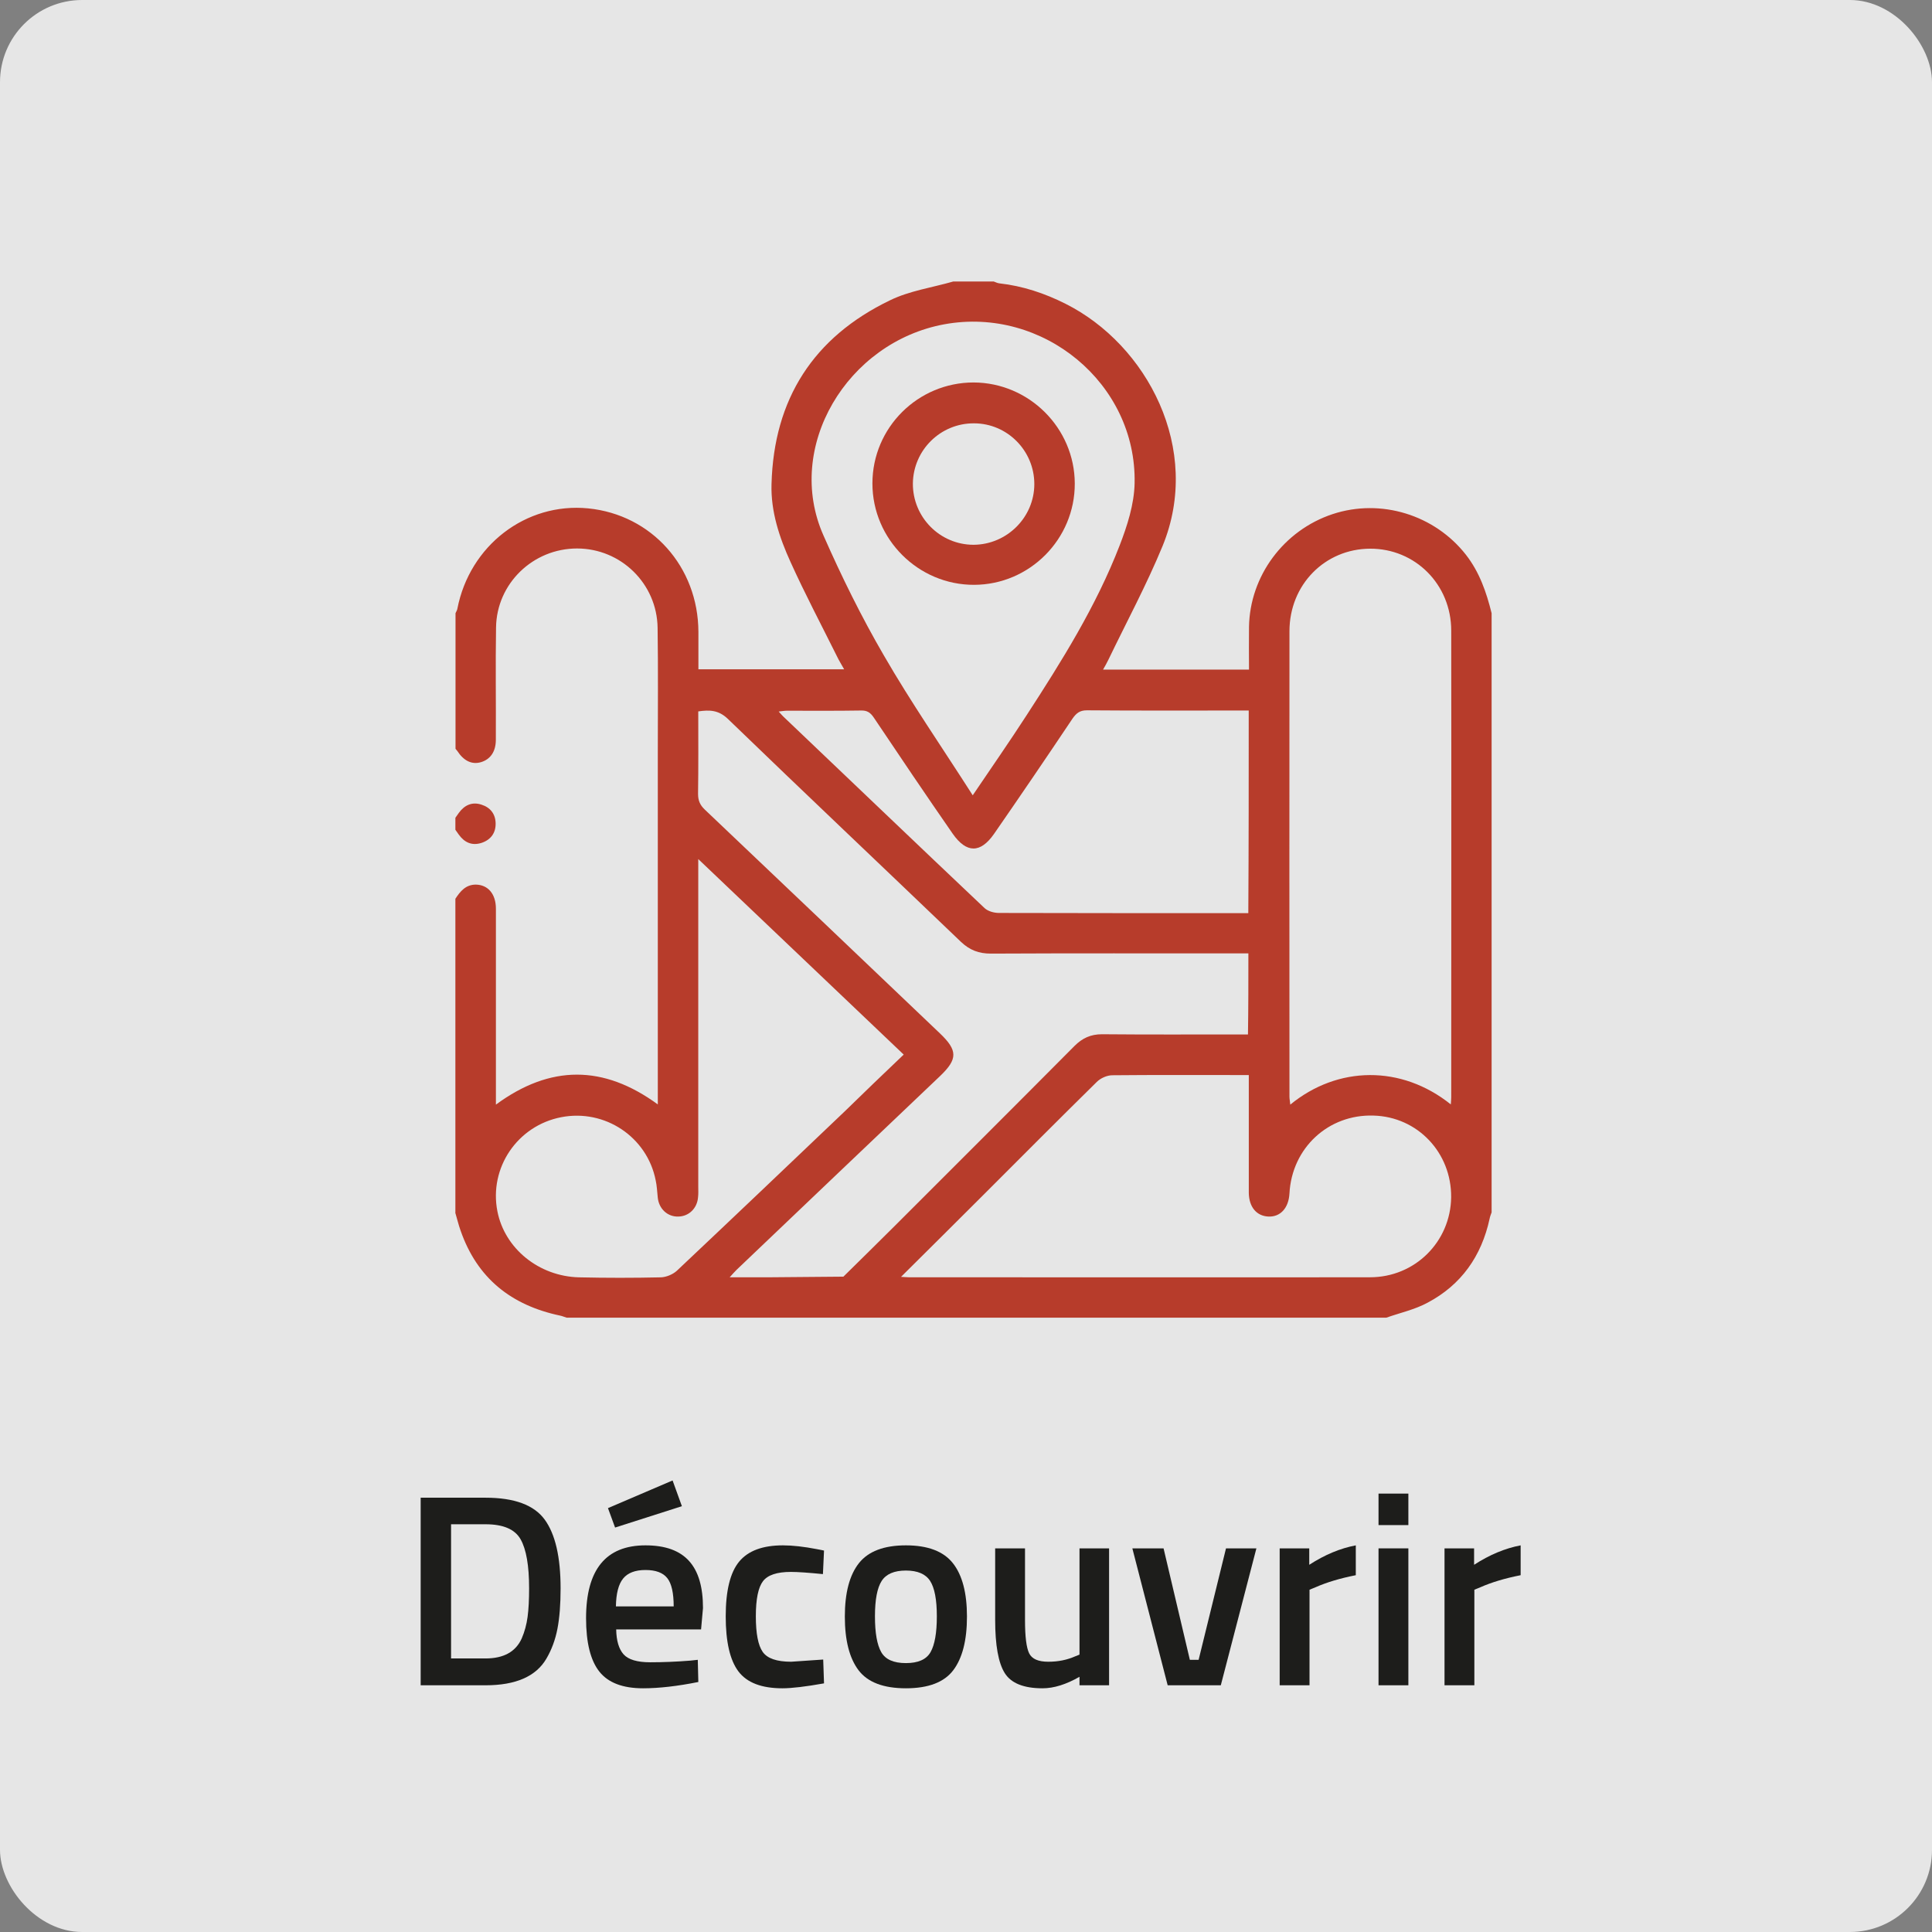 <?xml version="1.0" encoding="UTF-8"?>
<svg xmlns="http://www.w3.org/2000/svg" id="Calque_2" viewBox="0 0 282.22 282.22">
  <rect x="0" y="0" width="282.22" height="282.22" fill="#808080" stroke="none"/>
  <defs>
    <style>.cls-1{fill:#fff;opacity:.8;}.cls-2{fill:#b73c2b;}.cls-3{fill:#1d1d1b;}</style>
  </defs>
  <g id="Calque_1-2">
    <g>
      <rect class="cls-1" width="282.22" height="282.22" rx="12" ry="12"></rect>
      <g>
        <g>
          <path class="cls-2" d="m66.52,177.12v-45.83c.71-1.09,1.51-2.07,2.99-2.07,1.77.03,2.93,1.36,2.93,3.52v28.62c7.95-5.85,15.73-5.82,23.65-.03v-51.44c0-6.06.06-12.12-.03-18.18-.09-6.45-5.35-11.59-11.77-11.59s-11.74,5.11-11.83,11.53c-.09,5.47,0,10.94-.03,16.41,0,1.74-.8,2.87-2.19,3.28-1.33.38-2.51-.21-3.43-1.63-.09-.12-.18-.21-.27-.33v-19.81c.09-.21.24-.44.27-.65,1.8-9.25,10.02-15.55,19.1-14.66,9.28.92,16.08,8.54,16.11,18.04v5.47h21.29c-.41-.74-.77-1.3-1.06-1.92-2.28-4.58-4.67-9.11-6.77-13.75-1.63-3.58-2.9-7.39-2.78-11.38.33-12.42,6.12-21.46,17.3-26.85,2.84-1.39,6.15-1.86,9.25-2.75h5.91c.27.09.53.24.83.27,3.4.38,6.62,1.45,9.67,2.99,11.89,5.97,19.99,21.2,14.16,35.39-2.34,5.68-5.26,11.09-7.92,16.62-.24.47-.47.92-.77,1.42h21.32c0-2.13-.03-4.17,0-6.24.12-7.42,5.06-14.1,12.21-16.47,7.07-2.34,14.93.12,19.48,5.94,1.98,2.54,2.99,5.47,3.75,8.54v87.52c-.12.33-.24.62-.3.95-1.18,5.44-4.14,9.64-9.05,12.24-1.86,1.01-4.02,1.48-6.03,2.19h-119.74c-.33-.09-.62-.24-.95-.3-7.13-1.51-12.12-5.44-14.55-12.45-.3-.83-.5-1.71-.77-2.6Zm145.41-15.79c.03-.5.06-.77.06-1.06,0-22.71.03-45.41,0-68.15,0-6.74-5.26-12-11.86-11.97-6.59.03-11.77,5.26-11.77,12.06-.03,22.68,0,45.32,0,68,0,.35.09.71.12,1.15,6.92-5.68,16.23-5.82,23.45-.03Zm-29.57-22.06h-1.71c-11.97,0-23.95-.03-35.92.03-1.74,0-3.07-.5-4.35-1.71-11.35-10.88-22.77-21.67-34.06-32.58-1.36-1.3-2.66-1.33-4.32-1.09,0,4.08.03,8.07-.03,12.03,0,.98.27,1.63.98,2.31,11.47,10.88,22.91,21.79,34.36,32.7,2.6,2.48,2.6,3.75.03,6.21-9.93,9.43-19.84,18.89-29.74,28.32-.3.3-.56.59-1.01,1.09h6c3.55-.03,7.1-.06,10.61-.09,2.48-2.45,5-4.91,7.45-7.36,8.78-8.78,17.56-17.53,26.31-26.34,1.15-1.15,2.37-1.71,4.02-1.71,6.56.06,13.1.03,19.66.03h1.66c.06-3.96.06-7.81.06-11.83Zm-50.74,47.25c.65.03.89.06,1.12.06,22.47,0,44.91.03,67.38,0,6.59,0,11.77-5.2,11.86-11.68.06-6.53-4.91-11.77-11.35-11.94-6.59-.21-11.92,4.73-12.27,11.38-.12,2.13-1.33,3.46-3.1,3.37-1.71-.09-2.81-1.39-2.84-3.46v-17.21h-1.45c-6.15,0-12.3-.03-18.48.03-.77,0-1.71.41-2.28.98-5.5,5.41-10.97,10.91-16.44,16.38-3.93,3.93-7.92,7.89-12.15,12.09Zm10.47-70.34c2.84-4.2,5.41-7.89,7.86-11.68,5.14-7.92,10.17-15.94,13.6-24.81,1.12-2.9,2.13-6.03,2.19-9.11.3-14.58-13.39-25.84-27.79-23.21-14.19,2.6-23.42,17.92-17.65,30.87,2.63,5.97,5.53,11.86,8.81,17.5,3.96,6.86,8.46,13.36,12.98,20.43Zm-10.08,37.87c-10.02-9.55-19.87-18.92-30.01-28.56v47.9c0,.5.03.98-.03,1.48-.12,1.63-1.33,2.81-2.87,2.84-1.6.06-2.87-1.15-3.02-2.81-.09-.83-.12-1.69-.3-2.48-1.24-6.33-7.42-10.47-13.81-9.22-6.39,1.24-10.56,7.39-9.31,13.75,1.06,5.41,6.03,9.49,11.92,9.64,3.99.09,7.98.09,11.97,0,.77-.03,1.71-.41,2.31-.95,8.22-7.75,16.38-15.52,24.54-23.3,2.81-2.75,5.65-5.47,8.6-8.28Zm50.38-50.26h-1.45c-7.39,0-14.78.03-22.17-.03-1.03,0-1.54.41-2.1,1.21-3.78,5.65-7.6,11.26-11.47,16.85-1.98,2.84-4.02,2.84-6.03-.03-3.9-5.62-7.72-11.29-11.53-16.97-.5-.74-.98-1.06-1.89-1.03-3.61.06-7.18.03-10.79.03-.35,0-.71.06-1.21.12.3.33.44.5.62.68,9.82,9.34,19.6,18.72,29.45,28.03.5.47,1.39.71,2.1.71,11.62.03,23.27.03,34.89.03h1.54c.06-9.96.06-19.69.06-29.6Z"></path>
          <path class="cls-2" d="m66.52,119.46c.18-.24.33-.47.5-.71.83-1.15,1.95-1.66,3.31-1.21,1.3.41,2.04,1.36,2.07,2.72.03,1.42-.71,2.42-2.07,2.87-1.39.44-2.48-.06-3.31-1.21-.18-.24-.33-.47-.5-.71,0-.56,0-1.15,0-1.74Z"></path>
          <path class="cls-2" d="m157,70.62c.03,8.13-6.59,14.78-14.69,14.81-8.16.03-14.87-6.65-14.87-14.81s6.65-14.75,14.78-14.75c8.1.03,14.75,6.65,14.78,14.75Zm-5.91.09c0-4.88-3.96-8.87-8.81-8.87-4.88-.03-8.87,3.9-8.93,8.78-.03,4.94,3.96,8.96,8.87,8.96,4.88-.03,8.87-4.02,8.87-8.87Z"></path>
        </g>
        <g>
          <path class="cls-3" d="m70.93,246.18h-9.48v-27.4h9.48c4.21,0,7.09,1.07,8.64,3.2,1.55,2.13,2.32,5.48,2.32,10.04,0,2.32-.15,4.29-.46,5.9s-.85,3.07-1.62,4.38c-1.52,2.59-4.48,3.88-8.88,3.88Zm6.36-14.16c0-3.31-.41-5.69-1.24-7.16s-2.53-2.2-5.12-2.2h-5.04v19.6h5.04c2.64,0,4.4-.97,5.28-2.92.43-.99.71-2.04.86-3.16.15-1.12.22-2.51.22-4.16Z"></path>
          <path class="cls-3" d="m100.81,242.58l1.12-.12.08,3.24c-3.04.61-5.73.92-8.08.92-2.96,0-5.09-.81-6.38-2.44-1.29-1.63-1.94-4.23-1.94-7.8,0-7.09,2.89-10.64,8.68-10.64s8.4,3.05,8.4,9.16l-.28,3.12h-12.4c.03,1.65.39,2.87,1.08,3.64.69.77,1.99,1.16,3.88,1.16s3.84-.08,5.84-.24Zm-12-22.28l9.44-4.04,1.36,3.76-9.76,3.12-1.04-2.84Zm9.6,14.36c0-1.97-.31-3.35-.94-4.14-.63-.79-1.69-1.18-3.18-1.18s-2.58.41-3.26,1.24c-.68.83-1.03,2.19-1.06,4.08h8.44Z"></path>
          <path class="cls-3" d="m114.37,225.74c1.41,0,3.08.19,5,.56l1,.2-.16,3.44c-2.11-.21-3.67-.32-4.68-.32-2.03,0-3.39.45-4.08,1.36-.69.91-1.04,2.61-1.04,5.12s.33,4.24,1,5.2c.67.96,2.05,1.44,4.16,1.44l4.68-.32.12,3.48c-2.69.48-4.72.72-6.08.72-3.04,0-5.18-.82-6.42-2.46-1.24-1.64-1.86-4.33-1.86-8.06s.65-6.39,1.96-7.98,3.44-2.38,6.4-2.38Z"></path>
          <path class="cls-3" d="m125.47,228.34c1.37-1.73,3.66-2.6,6.86-2.6s5.49.87,6.86,2.6c1.37,1.73,2.06,4.33,2.06,7.8s-.67,6.08-2,7.84c-1.33,1.76-3.64,2.64-6.92,2.64s-5.59-.88-6.92-2.64c-1.33-1.76-2-4.37-2-7.84s.69-6.07,2.06-7.8Zm3.26,13c.61,1.07,1.81,1.6,3.6,1.6s2.99-.53,3.6-1.6c.61-1.07.92-2.81.92-5.24s-.33-4.15-.98-5.16c-.65-1.01-1.83-1.52-3.54-1.52s-2.89.51-3.54,1.52c-.65,1.01-.98,2.73-.98,5.16s.31,4.17.92,5.24Z"></path>
          <path class="cls-3" d="m157.69,226.18h4.32v20h-4.32v-1.24c-1.95,1.12-3.75,1.68-5.4,1.68-2.75,0-4.59-.74-5.52-2.22-.93-1.48-1.4-4.07-1.4-7.78v-10.44h4.36v10.48c0,2.4.2,4.01.6,4.84.4.83,1.33,1.24,2.8,1.24s2.76-.27,3.96-.8l.6-.24v-15.52Z"></path>
          <path class="cls-3" d="m165.41,226.18h4.56l3.84,16.28h1.28l4-16.28h4.44l-5.2,20h-7.76l-5.16-20Z"></path>
          <path class="cls-3" d="m186.93,246.18v-20h4.32v2.4c2.27-1.47,4.53-2.41,6.8-2.84v4.36c-2.29.45-4.25,1.04-5.88,1.76l-.88.36v13.96h-4.36Z"></path>
          <path class="cls-3" d="m201.37,222.78v-4.6h4.36v4.6h-4.36Zm0,23.4v-20h4.36v20h-4.36Z"></path>
          <path class="cls-3" d="m211.01,246.18v-20h4.32v2.4c2.27-1.47,4.53-2.41,6.8-2.84v4.36c-2.29.45-4.25,1.04-5.88,1.76l-.88.36v13.96h-4.36Z"></path>
        </g>
      </g>
    </g>
  </g>
</svg>
